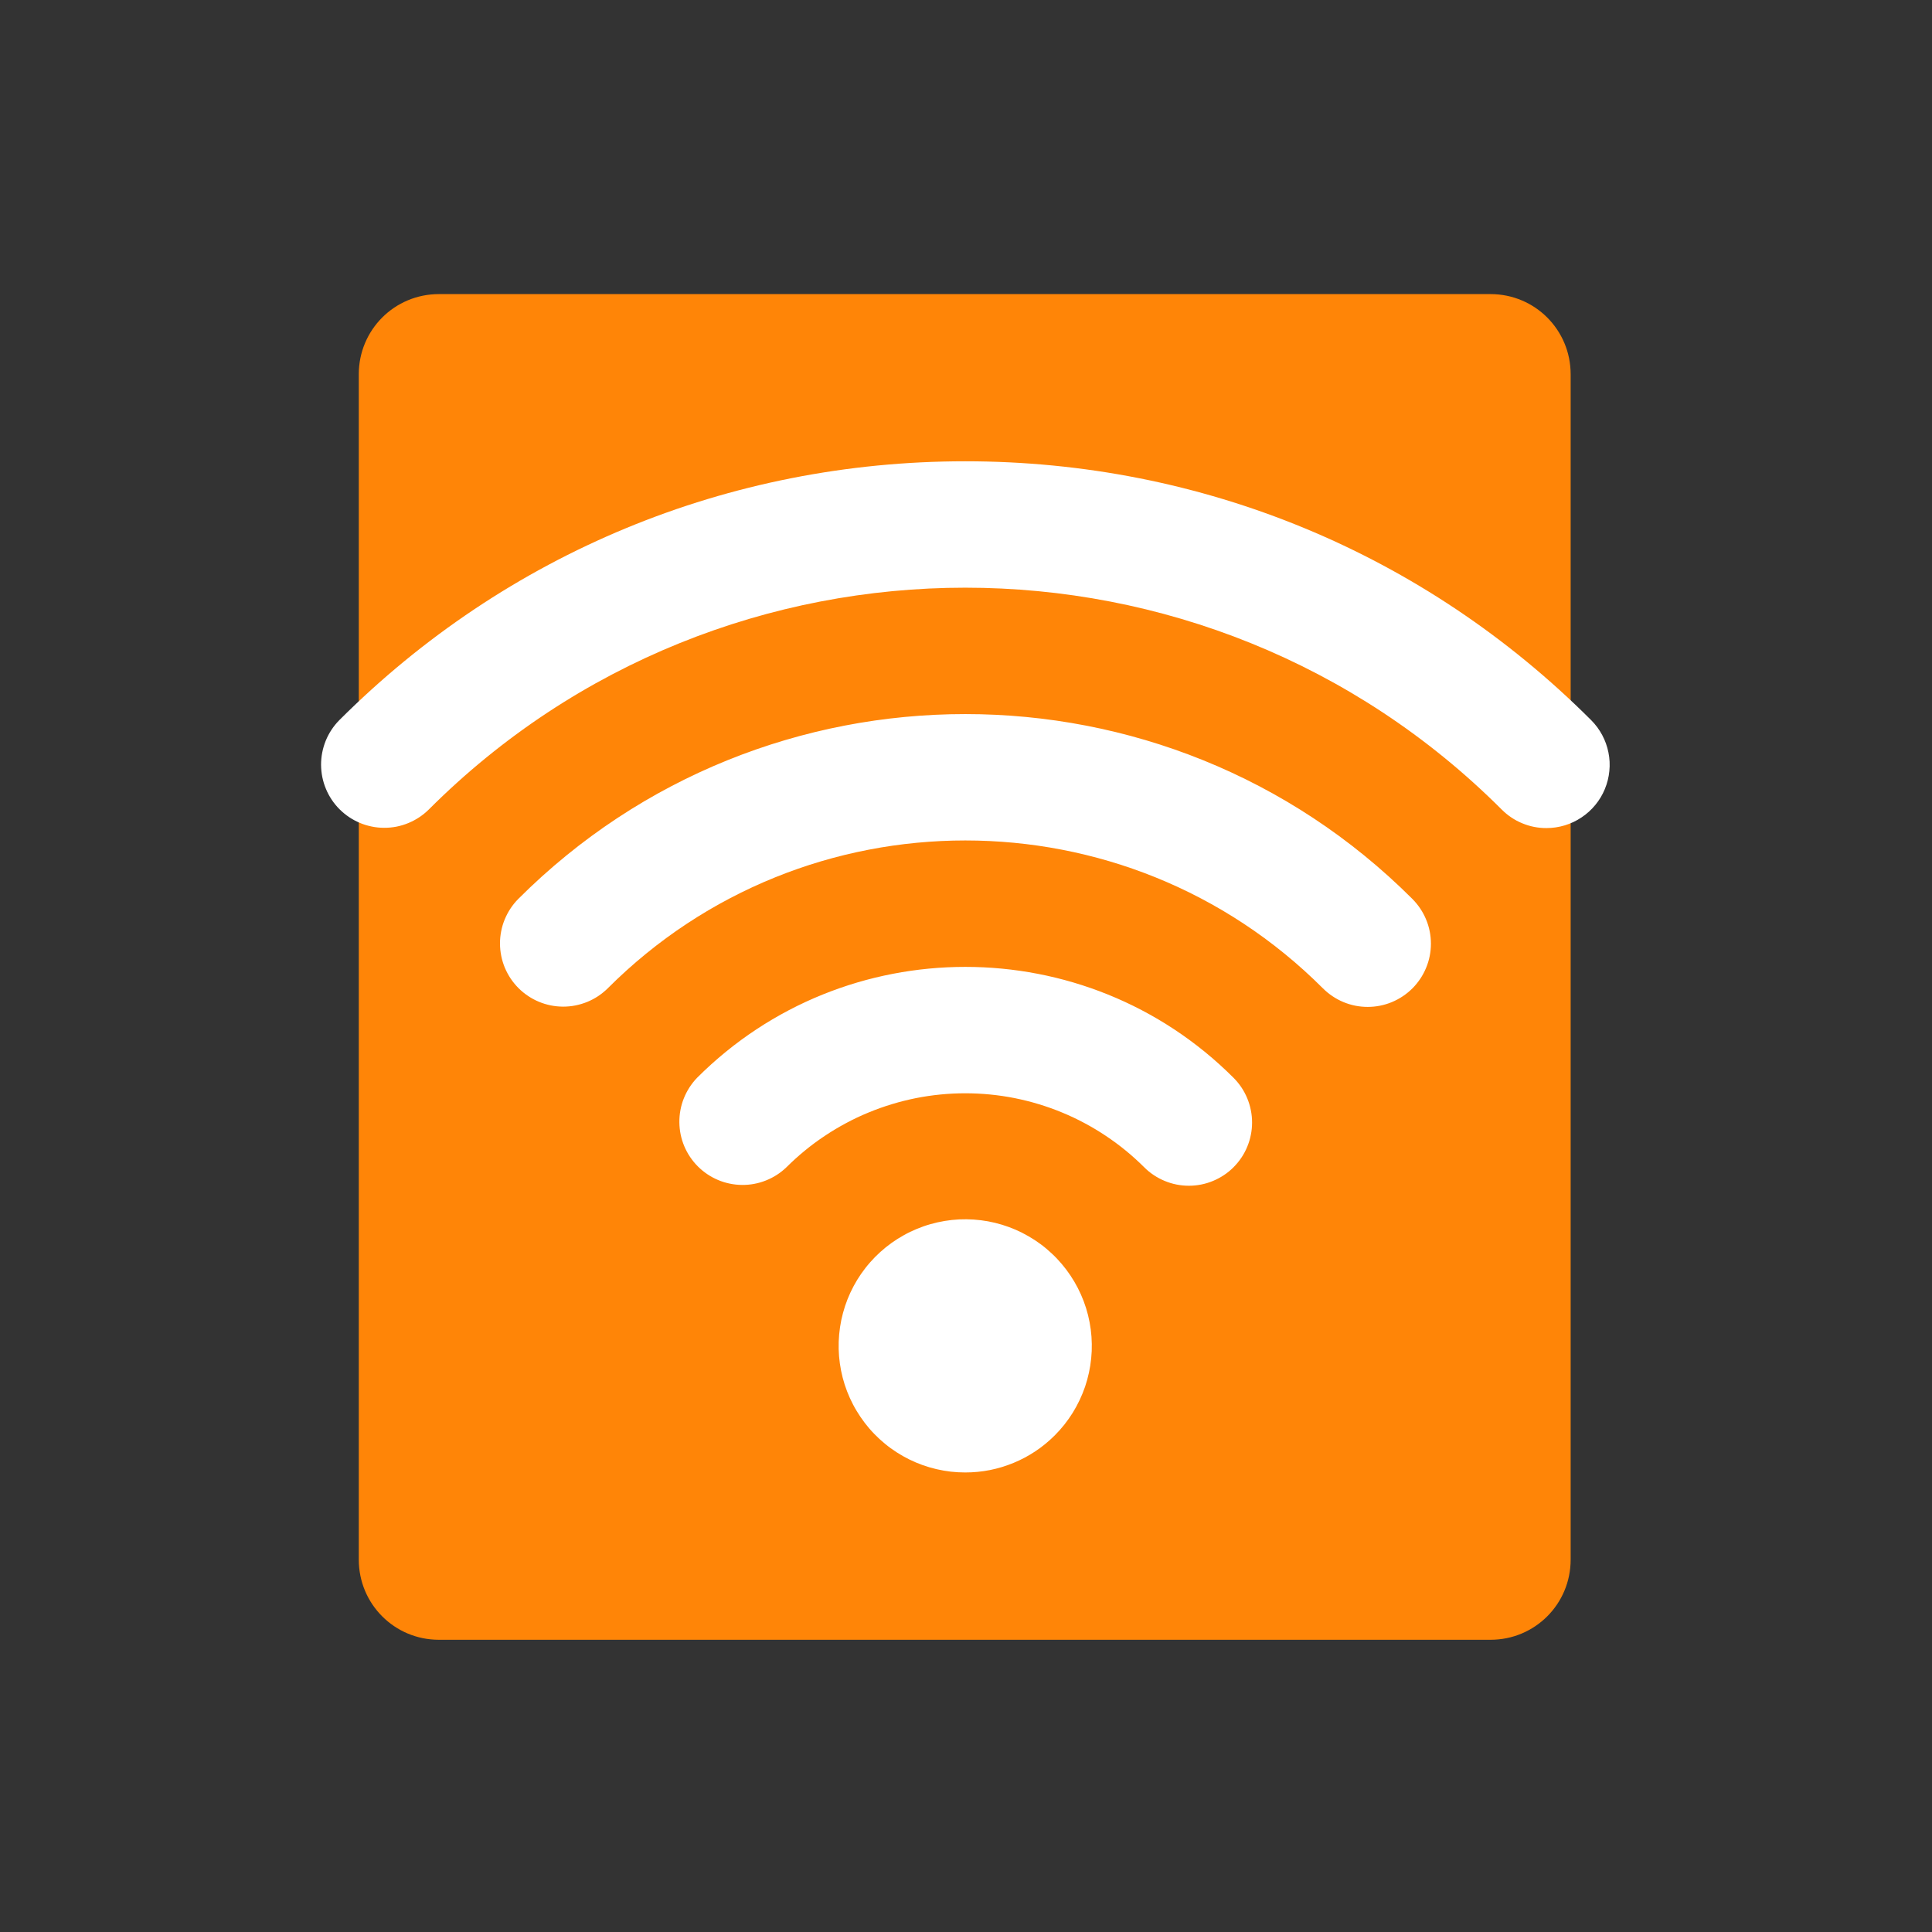 <?xml version="1.0" encoding="UTF-8" standalone="no"?>
<!-- Created with Inkscape (http://www.inkscape.org/) -->

<svg
   version="1.1"
   id="svg2"
   width="400"
   height="400"
   viewBox="0 0 400 400"
   sodipodi:docname="wifi.ai"
   xmlns:inkscape="http://www.inkscape.org/namespaces/inkscape"
   xmlns:sodipodi="http://sodipodi.sourceforge.net/DTD/sodipodi-0.dtd"
   xmlns="http://www.w3.org/2000/svg"
   xmlns:svg="http://www.w3.org/2000/svg">
  <rect x="0" y="0" width="400" height="400" fill="#333333" stroke="none"/>
  <defs
     id="defs6">
    <clipPath
       clipPathUnits="userSpaceOnUse"
       id="clipPath16">
      <path
         d="m 68.18,254.397 c -6.901,0 -12.454,-5.551 -12.454,-12.454 v 0 -184.104 c 0,-6.901 5.553,-12.452 12.454,-12.452 v 0 h 163.318 c 6.9,0 12.453,5.551 12.453,12.452 v 0 184.104 c 0,6.903 -5.553,12.454 -12.453,12.454 v 0 z"
         id="path14" />
    </clipPath>
    <clipPath
       clipPathUnits="userSpaceOnUse"
       id="clipPath26">
      <path
         d="M 0,300 H 300 V 0 H 0 Z"
         id="path24" />
    </clipPath>
  </defs>
  <sodipodi:namedview
     id="namedview4"
     pagecolor="#ffffff"
     bordercolor="#000000"
     borderopacity="0.25"
     inkscape:showpageshadow="2"
     inkscape:pageopacity="0.0"
     inkscape:pagecheckerboard="0"
     inkscape:deskcolor="#d1d1d1" />
  <g
     id="g8"
     inkscape:groupmode="layer"
     inkscape:label="wifi"
     transform="matrix(1.333,0,0,-1.333,0,400)">
    <g
       id="g10">
      <g
         id="g12"
         clip-path="url(#clipPath16)">
        <path
           d="M 55.727,254.397 H 243.952 V 45.387 H 55.727 Z"
           style="fill:#ff8507;fill-opacity:1;fill-rule:nonzero;stroke:none"
           id="path18" />
      </g>
    </g>
    <g
       id="g20">
      <g
         id="g22"
         clip-path="url(#clipPath26)">
        <g
           id="g28"
           transform="translate(163.81,77.121)">
          <path
             d="m 0,0 c 0.531,0.531 1.031,1.089 1.5,1.677 0.463,0.589 0.896,1.203 1.297,1.839 0.395,0.64 0.755,1.296 1.078,1.979 0.322,0.677 0.604,1.375 0.849,2.083 0.239,0.714 0.442,1.438 0.598,2.172 0.162,0.734 0.277,1.474 0.35,2.224 0.078,0.745 0.109,1.495 0.094,2.245 -0.011,0.755 -0.063,1.5 -0.162,2.25 -0.099,0.745 -0.24,1.479 -0.417,2.208 -0.182,0.729 -0.406,1.448 -0.671,2.151 -0.266,0.703 -0.569,1.391 -0.912,2.058 -0.344,0.672 -0.724,1.317 -1.141,1.942 -0.416,0.625 -0.869,1.224 -1.354,1.797 -0.484,0.573 -1,1.12 -1.552,1.63 -0.547,0.516 -1.119,1 -1.724,1.448 -0.604,0.448 -1.234,0.859 -1.886,1.234 -0.645,0.375 -1.317,0.714 -2.005,1.016 -0.692,0.297 -1.395,0.558 -2.114,0.776 -0.719,0.219 -1.448,0.396 -2.187,0.532 -0.741,0.135 -1.485,0.223 -2.235,0.275 -0.75,0.047 -1.5,0.058 -2.25,0.022 -0.756,-0.037 -1.5,-0.12 -2.24,-0.241 -0.745,-0.125 -1.474,-0.286 -2.198,-0.494 -0.724,-0.203 -1.432,-0.453 -2.125,-0.74 -0.697,-0.286 -1.369,-0.609 -2.026,-0.979 -0.661,-0.365 -1.292,-0.765 -1.906,-1.203 -0.609,-0.437 -1.193,-0.906 -1.75,-1.412 -0.557,-0.505 -1.083,-1.036 -1.578,-1.603 -0.5,-0.563 -0.958,-1.157 -1.391,-1.777 -0.427,-0.614 -0.817,-1.255 -1.171,-1.917 -0.355,-0.666 -0.672,-1.343 -0.949,-2.046 -0.276,-0.698 -0.51,-1.412 -0.703,-2.135 -0.198,-0.725 -0.348,-1.459 -0.458,-2.203 -0.109,-0.746 -0.177,-1.491 -0.203,-2.245 -0.026,-0.75 -0.005,-1.5 0.052,-2.25 0.062,-0.75 0.167,-1.49 0.312,-2.23 0.146,-0.734 0.334,-1.463 0.563,-2.177 0.234,-0.719 0.5,-1.417 0.812,-2.104 0.313,-0.682 0.657,-1.349 1.047,-1.989 0.386,-0.646 0.808,-1.266 1.266,-1.865 0.453,-0.594 0.943,-1.167 1.469,-1.703 0.521,-0.542 1.073,-1.053 1.656,-1.526 0.578,-0.48 1.187,-0.922 1.818,-1.328 0.63,-0.407 1.286,-0.777 1.958,-1.11 0.672,-0.333 1.364,-0.625 2.073,-0.88 0.708,-0.25 1.427,-0.463 2.162,-0.635 0.729,-0.167 1.468,-0.297 2.213,-0.386 0.75,-0.083 1.5,-0.125 2.25,-0.125 2.604,0 5.11,0.495 7.516,1.49 C -3.969,-3.261 -1.844,-1.839 0,0 m 27.781,41.661 c 0.458,0.459 0.865,0.953 1.224,1.49 0.359,0.537 0.661,1.099 0.906,1.698 0.25,0.593 0.433,1.209 0.558,1.839 0.13,0.635 0.192,1.27 0.192,1.916 0,0.646 -0.062,1.287 -0.192,1.917 -0.125,0.635 -0.308,1.245 -0.558,1.843 -0.245,0.594 -0.547,1.162 -0.906,1.699 -0.359,0.536 -0.766,1.031 -1.224,1.489 -22.969,22.969 -60.349,22.969 -83.323,0 -0.443,-0.458 -0.833,-0.958 -1.183,-1.494 -0.343,-0.537 -0.635,-1.1 -0.869,-1.688 -0.24,-0.594 -0.417,-1.203 -0.531,-1.828 -0.12,-0.631 -0.172,-1.261 -0.167,-1.896 0.005,-0.641 0.073,-1.271 0.198,-1.896 0.13,-0.625 0.318,-1.229 0.562,-1.817 0.25,-0.589 0.547,-1.147 0.907,-1.678 0.354,-0.526 0.755,-1.016 1.208,-1.469 0.448,-0.447 0.938,-0.853 1.469,-1.208 0.526,-0.354 1.088,-0.656 1.672,-0.901 0.588,-0.25 1.197,-0.438 1.822,-0.563 0.62,-0.13 1.256,-0.197 1.891,-0.203 0.635,-0.005 1.271,0.047 1.896,0.167 0.625,0.114 1.234,0.292 1.828,0.531 0.594,0.235 1.156,0.527 1.693,0.87 0.531,0.344 1.031,0.74 1.489,1.182 0.912,0.906 1.865,1.772 2.86,2.584 0.994,0.818 2.026,1.578 3.099,2.291 1.067,0.714 2.172,1.375 3.307,1.98 1.13,0.609 2.291,1.156 3.484,1.645 1.188,0.495 2.396,0.922 3.631,1.297 1.229,0.375 2.473,0.683 3.734,0.938 1.266,0.25 2.536,0.437 3.813,0.562 1.281,0.125 2.562,0.188 3.848,0.188 1.287,0 2.573,-0.063 3.85,-0.188 1.281,-0.125 2.552,-0.312 3.812,-0.562 1.26,-0.255 2.51,-0.563 3.74,-0.938 1.229,-0.375 2.442,-0.802 3.629,-1.297 1.188,-0.489 2.35,-1.036 3.485,-1.645 1.136,-0.605 2.24,-1.266 3.307,-1.98 1.068,-0.713 2.105,-1.473 3.099,-2.291 0.995,-0.812 1.948,-1.678 2.859,-2.584 0.454,-0.458 0.949,-0.864 1.485,-1.219 0.537,-0.359 1.104,-0.661 1.698,-0.906 0.599,-0.25 1.208,-0.437 1.844,-0.562 0.63,-0.125 1.27,-0.188 1.917,-0.188 0.64,0 1.281,0.063 1.911,0.188 0.636,0.125 1.245,0.312 1.844,0.562 0.593,0.245 1.161,0.547 1.698,0.906 0.536,0.355 1.031,0.761 1.484,1.219 m 27.782,27.777 c 0.453,0.458 0.859,0.953 1.218,1.489 0.36,0.537 0.661,1.104 0.907,1.698 0.25,0.594 0.437,1.208 0.562,1.844 0.125,0.63 0.188,1.271 0.188,1.916 0,0.641 -0.063,1.282 -0.188,1.912 -0.125,0.635 -0.312,1.25 -0.562,1.844 -0.246,0.599 -0.547,1.161 -0.907,1.697 -0.359,0.537 -0.765,1.032 -1.218,1.49 -38.292,38.287 -100.589,38.287 -138.881,0 -0.453,-0.458 -0.854,-0.953 -1.208,-1.49 -0.355,-0.536 -0.652,-1.104 -0.896,-1.697 -0.245,-0.594 -0.428,-1.203 -0.547,-1.834 -0.125,-0.635 -0.188,-1.27 -0.182,-1.911 0,-0.641 0.067,-1.276 0.192,-1.906 0.125,-0.631 0.313,-1.245 0.558,-1.839 0.25,-0.588 0.551,-1.156 0.906,-1.687 0.359,-0.537 0.766,-1.026 1.219,-1.485 0.453,-0.453 0.947,-0.859 1.484,-1.213 0.531,-0.36 1.094,-0.662 1.688,-0.907 0.593,-0.25 1.203,-0.432 1.833,-0.562 0.63,-0.125 1.265,-0.188 1.911,-0.193 0.641,0 1.276,0.057 1.906,0.182 0.631,0.125 1.245,0.308 1.839,0.547 0.594,0.245 1.161,0.542 1.698,0.896 0.531,0.354 1.031,0.76 1.489,1.209 30.631,30.635 80.469,30.635 111.1,0 0.458,-0.454 0.953,-0.865 1.489,-1.219 0.536,-0.36 1.099,-0.661 1.698,-0.911 0.594,-0.245 1.208,-0.433 1.838,-0.558 0.636,-0.125 1.277,-0.187 1.917,-0.187 0.646,0 1.286,0.062 1.917,0.187 0.635,0.125 1.25,0.313 1.844,0.558 0.594,0.25 1.161,0.551 1.697,0.911 0.537,0.354 1.032,0.765 1.491,1.219 m 20.817,24.9 c -1.302,-0.005 -2.558,0.245 -3.761,0.745 -1.203,0.495 -2.26,1.209 -3.181,2.13 -45.949,45.949 -120.709,45.949 -166.657,0 -0.459,-0.453 -0.953,-0.854 -1.49,-1.208 -0.536,-0.354 -1.099,-0.651 -1.698,-0.896 -0.593,-0.244 -1.203,-0.427 -1.833,-0.552 -0.63,-0.119 -1.271,-0.182 -1.911,-0.177 -0.641,0 -1.277,0.063 -1.907,0.193 -0.63,0.125 -1.245,0.312 -1.833,0.557 -0.594,0.25 -1.162,0.552 -1.693,0.907 -0.531,0.359 -1.026,0.765 -1.484,1.218 -0.453,0.453 -0.86,0.948 -1.214,1.479 -0.359,0.537 -0.661,1.099 -0.906,1.693 -0.25,0.594 -0.432,1.203 -0.562,1.833 -0.125,0.631 -0.188,1.266 -0.193,1.907 0,0.646 0.057,1.281 0.182,1.911 0.125,0.63 0.307,1.245 0.547,1.839 0.245,0.593 0.542,1.161 0.896,1.692 0.354,0.537 0.76,1.037 1.208,1.49 25.953,25.932 60.459,40.208 97.219,40.208 36.76,0 71.287,-14.276 97.219,-40.208 0.682,-0.682 1.255,-1.458 1.713,-2.312 0.459,-0.86 0.781,-1.761 0.969,-2.714 0.193,-0.953 0.24,-1.911 0.14,-2.88 -0.093,-0.964 -0.328,-1.896 -0.697,-2.792 -0.37,-0.901 -0.865,-1.724 -1.484,-2.474 -0.615,-0.75 -1.328,-1.396 -2.136,-1.932 -0.808,-0.542 -1.672,-0.953 -2.604,-1.235 -0.927,-0.281 -1.88,-0.422 -2.849,-0.422"
             style="fill:#ffffff;fill-opacity:1;fill-rule:nonzero;stroke:none"
             id="path30" />
        </g>
      </g>
    </g>
  </g>
</svg>
